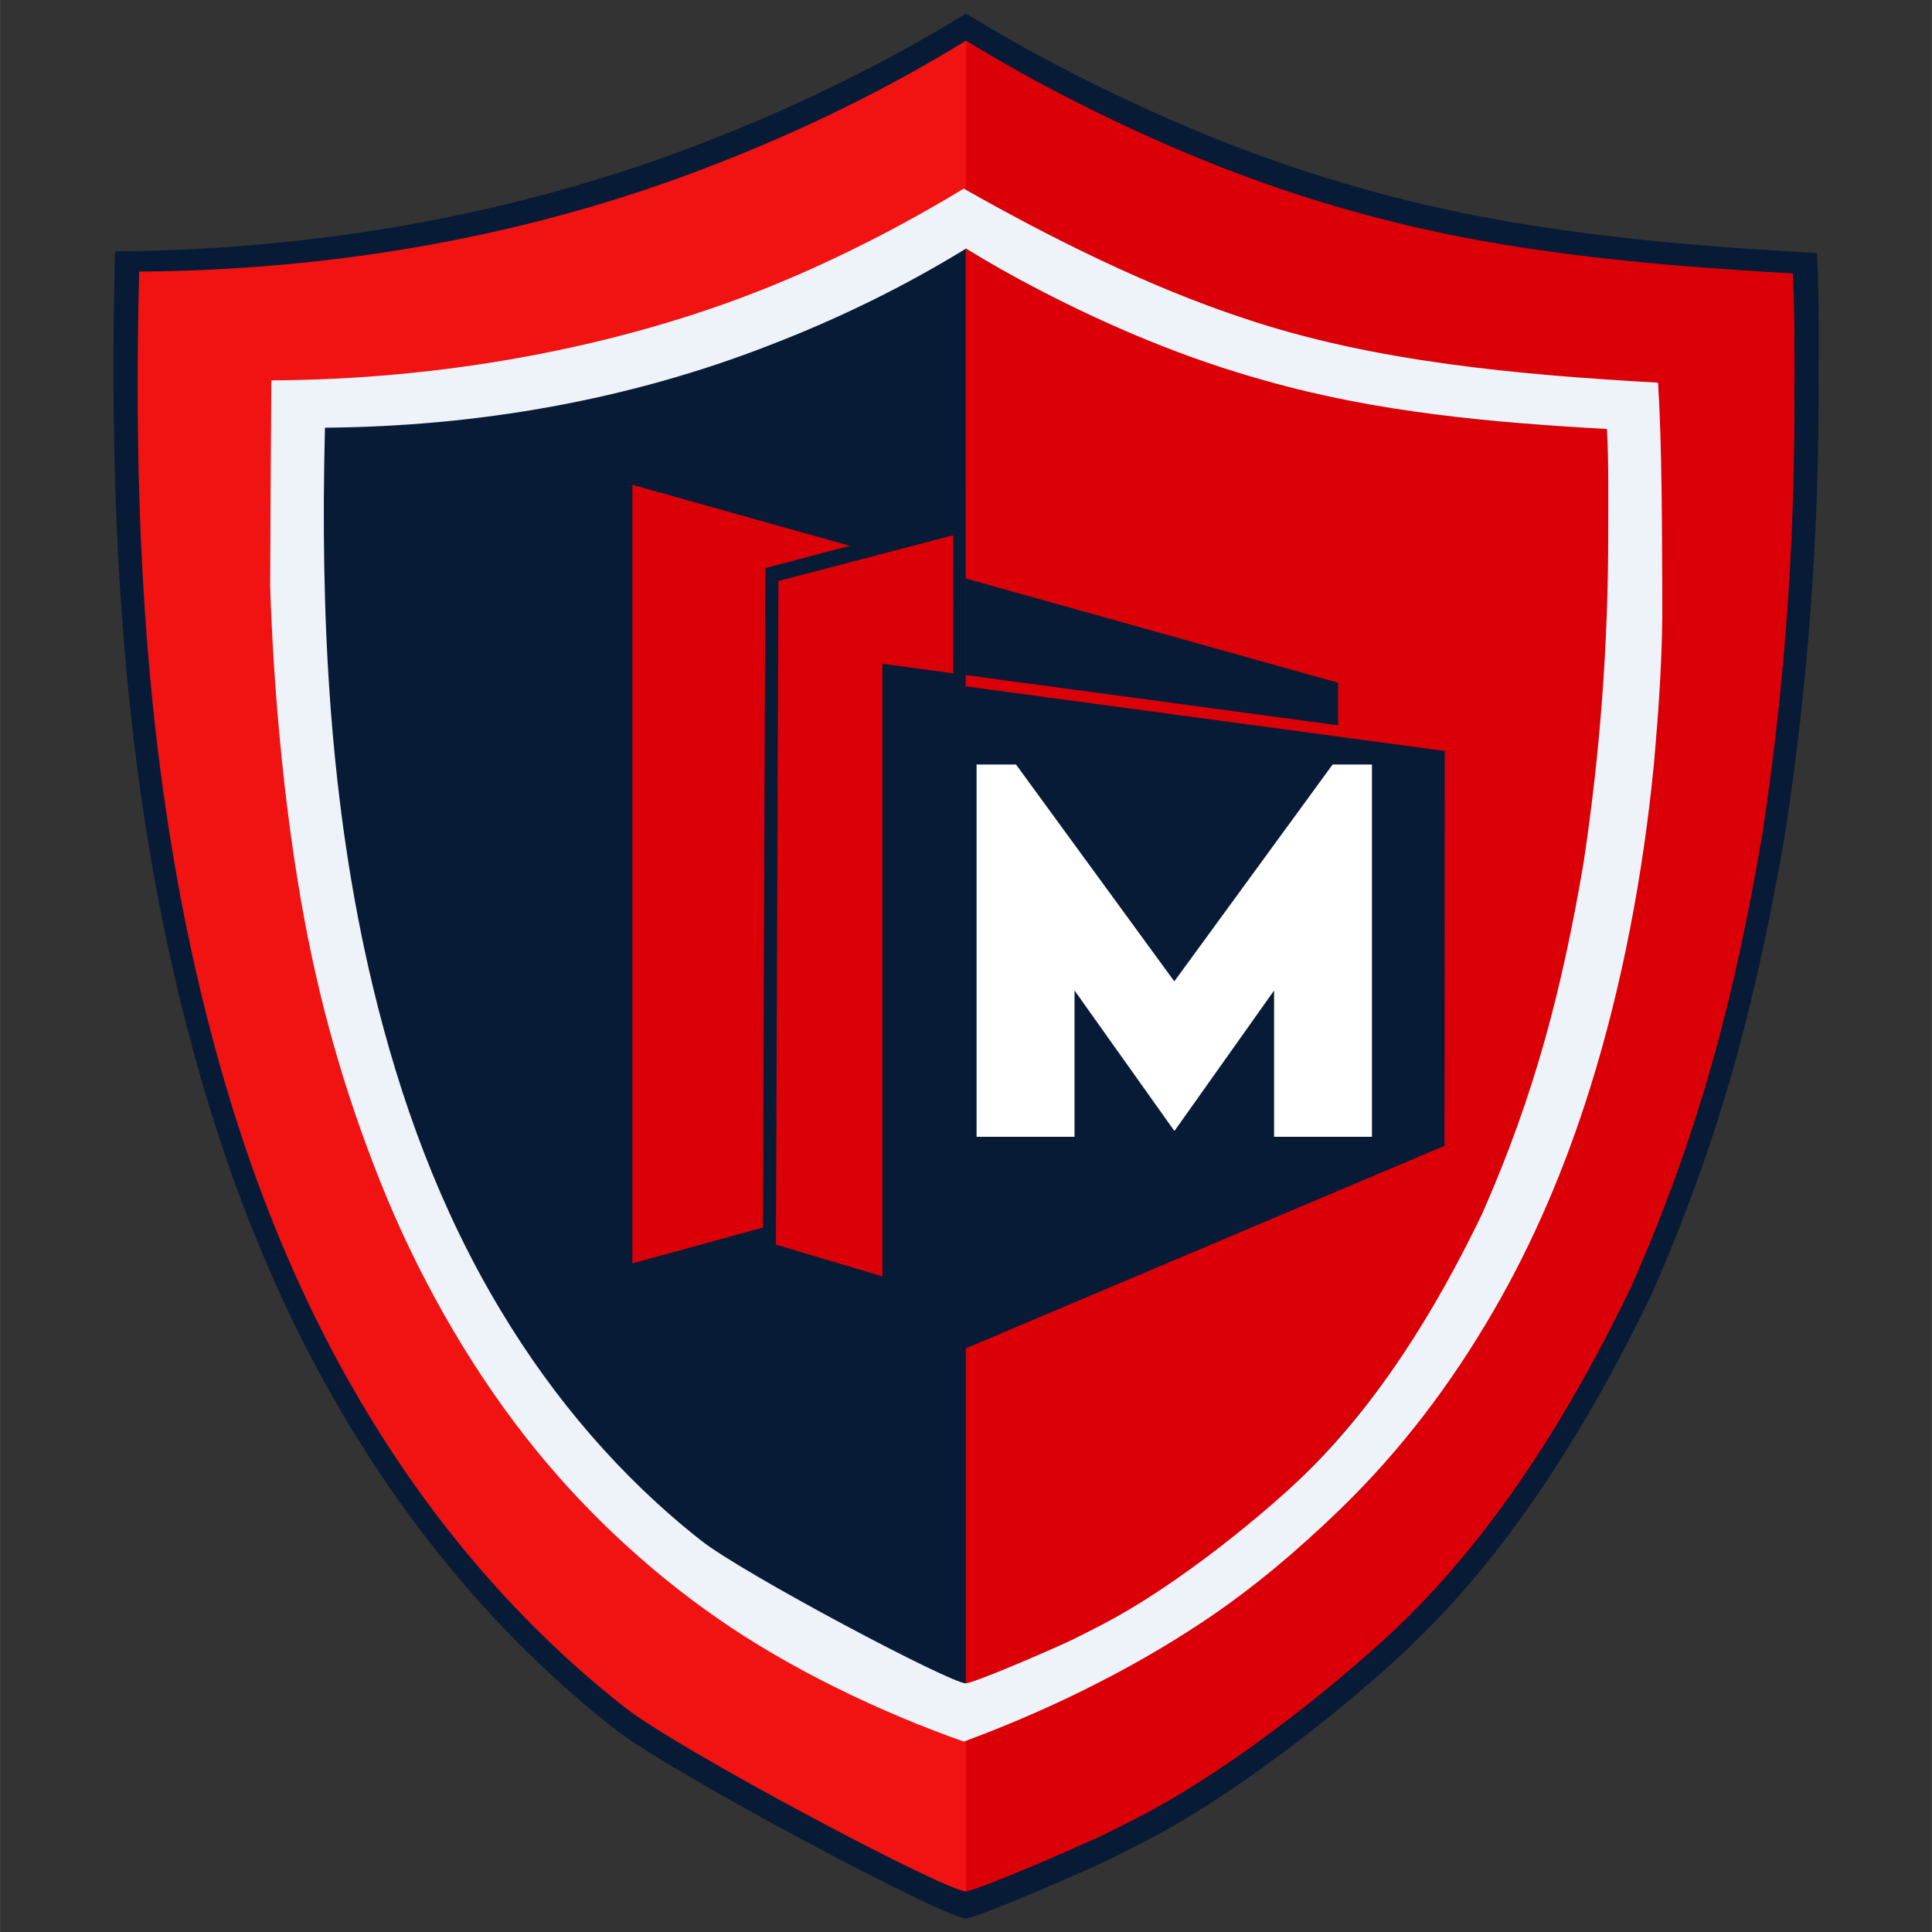 <?xml version="1.0" encoding="UTF-8"?>
<!-- Creator: CorelDRAW -->
<svg xmlns="http://www.w3.org/2000/svg" xmlns:xlink="http://www.w3.org/1999/xlink" xmlns:xodm="http://www.corel.com/coreldraw/odm/2003" xml:space="preserve" width="180px" height="180px" version="1.1" style="shape-rendering:geometricPrecision; text-rendering:geometricPrecision; image-rendering:optimizeQuality; fill-rule:evenodd; clip-rule:evenodd" viewBox="0 0 179870 179880">
 <rect x="0" y="0" width="179870" height="179880" fill="#333333" stroke="none"/>
 <defs>
  <style type="text/css">
   <![CDATA[
    .str0 {stroke:black;stroke-width:2080;stroke-miterlimit:2.613}
    .fil0 {fill:none}
    .fil5 {fill:#FEFEFE}
    .fil7 {fill:#EEF3FA}
    .fil4 {fill:#081B36}
    .fil2 {fill:#CC0033}
    .fil1 {fill:#DB0007}
    .fil3 {fill:#F11212}
    .fil6 {fill:white}
   ]]>
  </style>
     <clipPath id="id0">
      <path d="M68040 13730c7490,-3020 14740,-6640 21630,-10840 9970,5660 20300,10790 31200,14390 15060,5090 31000,6610 46780,7510 460,7320 260,14650 300,21980 90,6690 -380,13370 -990,20030 -1190,12280 -3380,24500 -7070,36290 -2800,8960 -6490,17660 -11210,25770 -4870,8390 -10870,16130 -17840,22870 -11650,11300 -25960,19650 -41140,25260 -9590,-3370 -18820,-7870 -27170,-13690 -8230,-5710 -15590,-12670 -21750,-20570 -6840,-8720 -12220,-18520 -16320,-28790 -4260,-10680 -7180,-21860 -9150,-33180 -2000,-11500 -3030,-23160 -3380,-34820 10,-7120 -40,-14250 20,-21360 19150,-70 38330,-3630 56090,-10850zm4170 14510c6060,-2450 11930,-5380 17510,-8780 8070,4580 16430,8730 25260,11650 12200,4120 25100,5350 37880,6080 370,5930 210,11860 240,17800 70,5410 -310,10820 -800,16210 -960,9950 -2740,19840 -5720,29380 -2270,7260 -5260,14300 -9080,20870 -3940,6790 -8800,13060 -14440,18510 -9440,9160 -21020,15910 -33310,20460 -7770,-2730 -15240,-6370 -22000,-11090 -6670,-4620 -12620,-10260 -17610,-16650 -5540,-7060 -9900,-14990 -13210,-23310 -3460,-8650 -5820,-17700 -7410,-26860 -1620,-9320 -2450,-18750 -2740,-28200 10,-5760 -30,-11530 20,-17290 15500,-50 31030,-2940 45410,-8780z"></path>
     </clipPath>
     <clipPath id="id1">
      <path d="M71830 31930c-13210,5160 -27490,7620 -41650,7740 -440,17450 -20,35420 4050,52460 2540,10590 6830,21250 12470,30590 4890,8150 11220,15460 18700,21340 7250,5710 15530,9600 24230,12670 90,20 220,0 310,10l-20 -133840c-5750,3530 -11810,6590 -18090,9030z"></path>
     </clipPath>
     <clipPath id="id2">
      <path d="M108070 32080c13100,5050 27180,7410 41560,7740 560,17510 -400,35090 -4480,52120 -2540,10590 -6370,20930 -12010,30280 -4890,8150 -11210,15460 -18690,21340 -6990,5500 -14950,9790 -23300,12840 -320,110 -630,170 -950,290 -90,30 -190,40 -280,50l0 -133600c5740,3540 11860,6510 18150,8940z"></path>
     </clipPath>
     <clipPath id="id3">
      <path d="M79120 50820l-7870 2070 -220 61400 -12160 3340 0 -72490 20250 5680z"></path>
     </clipPath>
     <clipPath id="id4">
      <path d="M124580 67530l-34700 -4680 0 -9000 34700 9720 0 3960z"></path>
     </clipPath>
     <clipPath id="id5">
      <path d="M124070 71180l-14740 20190 -14740 -20190 -3670 0 0 34660 9120 0 0 -13620 9270 13040 60 0 9250 -13040 0 13620 9110 0 0 -34660 -3660 0z"></path>
     </clipPath>
     <clipPath id="id6">
      <path d="M83360 128310l0 -65290 51150 6900 -20 36760 -51130 21630z"></path>
     </clipPath>
     <clipPath id="id7">
      <path d="M88740 62690l-6590 -890 0 57040 -9910 -2960 230 -61780 16280 -4270 -10 12860z"></path>
     </clipPath>
     <clipPath id="id8">
      <path d="M124070 71180l-14740 20190 -14740 -20190 -3670 0 0 34660 9120 0 0 -13620 9270 13040 60 0 9250 -13040 0 13620 9110 0 0 -34660 -3660 0z"></path>
     </clipPath>
     <clipPath id="id9">
      <path d="M71710 26670c6060,-2450 12430,-5710 18010,-9110 8070,4580 17220,9150 26050,12060 12200,4120 25830,5280 38600,6010 370,5930 360,13490 390,19430 70,5410 -310,10900 -800,16290 -970,9940 -2920,20380 -5910,29920 -2270,7260 -5210,14260 -9030,20830 -3940,6790 -8640,13000 -14280,18450 -3800,3680 -8060,7330 -12790,10470 -7020,4670 -14860,8420 -22220,11130 -7760,-2730 -16210,-6780 -22970,-11500 -6660,-4620 -12840,-10470 -17830,-16860 -5530,-7060 -10180,-15380 -13500,-23700 -3450,-8640 -5820,-17080 -7410,-26240 -1620,-9310 -2570,-19820 -2870,-29260 20,-5760 60,-13420 110,-19180 15510,-50 32070,-2900 46450,-8740zm20 5440c-13200,5160 -27320,7600 -41480,7710 -440,17460 380,34990 4460,52030 2540,10590 6290,20860 11930,30200 4890,8150 11150,15500 18630,21380 3930,3100 23370,13390 24670,13300 460,-30 3860,-1350 9060,-3670 1020,-460 2070,-1010 3170,-1570 7860,-3990 16340,-11330 19100,-14010 7040,-6760 12460,-15630 16690,-24400 4960,-11210 7480,-21070 9460,-32660 1570,-10380 2310,-20460 2310,-30810 0,-3160 50,-6460 -120,-9670 -10670,-590 -21420,-1550 -31730,-4480 -7430,-2050 -14510,-5030 -21280,-8550 -2280,-1180 -4520,-2450 -6660,-3770 -5750,3540 -11910,6540 -18210,8970z"></path>
     </clipPath>
     <clipPath id="id10">
      <path d="M65770 13170c-17540,6850 -36270,10080 -55070,10240 -590,23170 500,46440 5910,69060 3370,14060 8350,27700 15840,40110 6500,10810 14800,20570 24740,28370 5220,4120 31020,17790 32750,17670 610,-40 5130,-1790 12030,-4880 1350,-610 2750,-1330 4210,-2080 10430,-5290 21690,-15040 25360,-18610 9340,-8970 16540,-20740 22160,-32390 6580,-14880 9920,-27970 12550,-43360 2090,-13780 3070,-27160 3070,-40900 0,-4200 70,-8580 -150,-12840 -14180,-790 -28440,-2060 -42140,-5950 -9860,-2730 -19260,-6680 -28260,-11350 -3020,-1570 -5990,-3260 -8830,-5000 -7630,4690 -15820,8670 -24170,11910zm690 2180c-17040,6660 -35240,9800 -53510,9940 -570,22520 490,45130 5750,67110 3270,13660 8110,26900 15390,38960 6310,10510 14380,19990 24030,27570 5070,4000 30140,17280 31820,17160 590,-40 4980,-1740 11690,-4750 1310,-580 2670,-1290 4090,-2010 10130,-5150 21070,-14610 24630,-18080 9070,-8710 16080,-20150 21530,-31470 6390,-14450 9650,-27170 12200,-42120 2030,-13390 2980,-26390 2980,-39740 0,-4080 60,-8340 -150,-12470 -13770,-770 -27630,-2000 -40940,-5780 -9580,-2650 -18710,-6490 -27450,-11030 -2930,-1530 -5820,-3160 -8580,-4860 -7410,4560 -15370,8430 -23480,11570z"></path>
     </clipPath>
 </defs>
 <g id="Layer_x0020_1">
  <g id="_2330740948672">
   <rect class="fil0" width="179870" height="179880"></rect>
   <g>
    <path class="fil1" d="M68040 13730c7490,-3020 14740,-6640 21630,-10840 9970,5660 20300,10790 31200,14390 15060,5090 31000,6610 46780,7510 460,7320 260,14650 300,21980 90,6690 -380,13370 -990,20030 -1190,12280 -3380,24500 -7070,36290 -2800,8960 -6490,17660 -11210,25770 -4870,8390 -10870,16130 -17840,22870 -11650,11300 -25960,19650 -41140,25260 -9590,-3370 -18820,-7870 -27170,-13690 -8230,-5710 -15590,-12670 -21750,-20570 -6840,-8720 -12220,-18520 -16320,-28790 -4260,-10680 -7180,-21860 -9150,-33180 -2000,-11500 -3030,-23160 -3380,-34820 10,-7120 -40,-14250 20,-21360 19150,-70 38330,-3630 56090,-10850zm4170 14510c6060,-2450 11930,-5380 17510,-8780 8070,4580 16430,8730 25260,11650 12200,4120 25100,5350 37880,6080 370,5930 210,11860 240,17800 70,5410 -310,10820 -800,16210 -960,9950 -2740,19840 -5720,29380 -2270,7260 -5260,14300 -9080,20870 -3940,6790 -8800,13060 -14440,18510 -9440,9160 -21020,15910 -33310,20460 -7770,-2730 -15240,-6370 -22000,-11090 -6670,-4620 -12620,-10260 -17610,-16650 -5540,-7060 -9900,-14990 -13210,-23310 -3460,-8650 -5820,-17700 -7410,-26860 -1620,-9320 -2450,-18750 -2740,-28200 10,-5760 -30,-11530 20,-17290 15500,-50 31030,-2940 45410,-8780z"></path>
    <g style="clip-path:url(#id0)">
     <g>
      <rect class="fil2" x="387950" y="192700" width="108930" height="214820"></rect>
      <rect class="fil3" x="-24420" y="-16200" width="114360" height="204440"></rect>
     </g>
    </g>
    <path class="fil0" d="M68040 13730c7490,-3020 14740,-6640 21630,-10840 9970,5660 20300,10790 31200,14390 15060,5090 31000,6610 46780,7510 460,7320 260,14650 300,21980 90,6690 -380,13370 -990,20030 -1190,12280 -3380,24500 -7070,36290 -2800,8960 -6490,17660 -11210,25770 -4870,8390 -10870,16130 -17840,22870 -11650,11300 -25960,19650 -41140,25260 -9590,-3370 -18820,-7870 -27170,-13690 -8230,-5710 -15590,-12670 -21750,-20570 -6840,-8720 -12220,-18520 -16320,-28790 -4260,-10680 -7180,-21860 -9150,-33180 -2000,-11500 -3030,-23160 -3380,-34820 10,-7120 -40,-14250 20,-21360 19150,-70 38330,-3630 56090,-10850zm4170 14510c6060,-2450 11930,-5380 17510,-8780 8070,4580 16430,8730 25260,11650 12200,4120 25100,5350 37880,6080 370,5930 210,11860 240,17800 70,5410 -310,10820 -800,16210 -960,9950 -2740,19840 -5720,29380 -2270,7260 -5260,14300 -9080,20870 -3940,6790 -8800,13060 -14440,18510 -9440,9160 -21020,15910 -33310,20460 -7770,-2730 -15240,-6370 -22000,-11090 -6670,-4620 -12620,-10260 -17610,-16650 -5540,-7060 -9900,-14990 -13210,-23310 -3460,-8650 -5820,-17700 -7410,-26860 -1620,-9320 -2450,-18750 -2740,-28200 10,-5760 -30,-11530 20,-17290 15500,-50 31030,-2940 45410,-8780z"></path>
    <path class="fil4" d="M71830 31930c-13210,5160 -27490,7620 -41650,7740 -440,17450 -20,35420 4050,52460 2540,10590 6830,21250 12470,30590 4890,8150 11220,15460 18700,21340 7250,5710 15530,9600 24230,12670 90,20 220,0 310,10l-20 -133840c-5750,3530 -11810,6590 -18090,9030z"></path>
    <g style="clip-path:url(#id1)">
     <g>
      <rect class="fil0 str0" x="-16520" y="101340" width="16880" height="12010"></rect>
     </g>
    </g>
    <path class="fil0" d="M71830 31930c-13210,5160 -27490,7620 -41650,7740 -440,17450 -20,35420 4050,52460 2540,10590 6830,21250 12470,30590 4890,8150 11220,15460 18700,21340 7250,5710 15530,9600 24230,12670 90,20 220,0 310,10l-20 -133840c-5750,3530 -11810,6590 -18090,9030z"></path>
    <path class="fil1" d="M108070 32080c13100,5050 27180,7410 41560,7740 560,17510 -400,35090 -4480,52120 -2540,10590 -6370,20930 -12010,30280 -4890,8150 -11210,15460 -18690,21340 -6990,5500 -14950,9790 -23300,12840 -320,110 -630,170 -950,290 -90,30 -190,40 -280,50l0 -133600c5740,3540 11860,6510 18150,8940z"></path>
    <g style="clip-path:url(#id2)">
     <g>
      <rect class="fil0 str0" x="208790" y="71150" width="16880" height="12010"></rect>
     </g>
    </g>
    <path class="fil0" d="M108070 32080c13100,5050 27180,7410 41560,7740 560,17510 -400,35090 -4480,52120 -2540,10590 -6370,20930 -12010,30280 -4890,8150 -11210,15460 -18690,21340 -6990,5500 -14950,9790 -23300,12840 -320,110 -630,170 -950,290 -90,30 -190,40 -280,50l0 -133600c5740,3540 11860,6510 18150,8940z"></path>
    <polygon class="fil1" points="79120,50820 71250,52890 71030,114290 58870,117630 58870,45140 "></polygon>
    <g style="clip-path:url(#id3)">
     <g>
      <rect class="fil2" x="222770" y="-16560" width="101420" height="200010"></rect>
     </g>
    </g>
    <polygon class="fil0" points="79120,50820 71250,52890 71030,114290 58870,117630 58870,45140 "></polygon>
    <polygon class="fil4" points="124580,67530 89880,62850 89880,53850 124580,63570 "></polygon>
    <g style="clip-path:url(#id4)">
     <g>
      <rect class="fil2" x="222770" y="-16560" width="101420" height="200010"></rect>
     </g>
    </g>
    <polygon class="fil0" points="124580,67530 89880,62850 89880,53850 124580,63570 "></polygon>
    <polygon class="fil5" points="124070,71180 109330,91370 94590,71180 90920,71180 90920,105840 100040,105840 100040,92220 109310,105260 109370,105260 118620,92220 118620,105840 127730,105840 127730,71180 "></polygon>
    <g style="clip-path:url(#id5)">
     <g>
      <rect class="fil2" x="222770" y="-16560" width="101420" height="200010"></rect>
     </g>
    </g>
    <polygon class="fil0" points="124070,71180 109330,91370 94590,71180 90920,71180 90920,105840 100040,105840 100040,92220 109310,105260 109370,105260 118620,92220 118620,105840 127730,105840 127730,71180 "></polygon>
    <polygon class="fil4" points="83360,128310 83360,63020 134510,69920 134490,106680 "></polygon>
    <g style="clip-path:url(#id6)">
     <g>
      <rect class="fil2" x="222770" y="-16560" width="101420" height="200010"></rect>
     </g>
    </g>
    <polygon class="fil0" points="83360,128310 83360,63020 134510,69920 134490,106680 "></polygon>
    <polygon class="fil1" points="88740,62690 82150,61800 82150,118840 72240,115880 72470,54100 88750,49830 "></polygon>
    <g style="clip-path:url(#id7)">
     <g>
      <rect class="fil2" x="222770" y="-16560" width="101420" height="200010"></rect>
     </g>
    </g>
    <polygon class="fil0" points="88740,62690 82150,61800 82150,118840 72240,115880 72470,54100 88750,49830 "></polygon>
    <polygon class="fil6" points="124070,71180 109330,91370 94590,71180 90920,71180 90920,105840 100040,105840 100040,92220 109310,105260 109370,105260 118620,92220 118620,105840 127730,105840 127730,71180 "></polygon>
    <g style="clip-path:url(#id8)">
     <g>
      <rect class="fil2" x="222770" y="-16560" width="101420" height="200010"></rect>
     </g>
    </g>
    <polygon class="fil0" points="124070,71180 109330,91370 94590,71180 90920,71180 90920,105840 100040,105840 100040,92220 109310,105260 109370,105260 118620,92220 118620,105840 127730,105840 127730,71180 "></polygon>
    <path class="fil7" d="M71710 26670c6060,-2450 12430,-5710 18010,-9110 8070,4580 17220,9150 26050,12060 12200,4120 25830,5280 38600,6010 370,5930 360,13490 390,19430 70,5410 -310,10900 -800,16290 -970,9940 -2920,20380 -5910,29920 -2270,7260 -5210,14260 -9030,20830 -3940,6790 -8640,13000 -14280,18450 -3800,3680 -8060,7330 -12790,10470 -7020,4670 -14860,8420 -22220,11130 -7760,-2730 -16210,-6780 -22970,-11500 -6660,-4620 -12840,-10470 -17830,-16860 -5530,-7060 -10180,-15380 -13500,-23700 -3450,-8640 -5820,-17080 -7410,-26240 -1620,-9310 -2570,-19820 -2870,-29260 20,-5760 60,-13420 110,-19180 15510,-50 32070,-2900 46450,-8740zm20 5440c-13200,5160 -27320,7600 -41480,7710 -440,17460 380,34990 4460,52030 2540,10590 6290,20860 11930,30200 4890,8150 11150,15500 18630,21380 3930,3100 23370,13390 24670,13300 460,-30 3860,-1350 9060,-3670 1020,-460 2070,-1010 3170,-1570 7860,-3990 16340,-11330 19100,-14010 7040,-6760 12460,-15630 16690,-24400 4960,-11210 7480,-21070 9460,-32660 1570,-10380 2310,-20460 2310,-30810 0,-3160 50,-6460 -120,-9670 -10670,-590 -21420,-1550 -31730,-4480 -7430,-2050 -14510,-5030 -21280,-8550 -2280,-1180 -4520,-2450 -6660,-3770 -5750,3540 -11910,6540 -18210,8970z"></path>
    <g style="clip-path:url(#id9)">
     <g>
      <rect class="fil2" x="387950" y="192710" width="108930" height="214820"></rect>
     </g>
    </g>
    <path class="fil0" d="M71710 26670c6060,-2450 12430,-5710 18010,-9110 8070,4580 17220,9150 26050,12060 12200,4120 25830,5280 38600,6010 370,5930 360,13490 390,19430 70,5410 -310,10900 -800,16290 -970,9940 -2920,20380 -5910,29920 -2270,7260 -5210,14260 -9030,20830 -3940,6790 -8640,13000 -14280,18450 -3800,3680 -8060,7330 -12790,10470 -7020,4670 -14860,8420 -22220,11130 -7760,-2730 -16210,-6780 -22970,-11500 -6660,-4620 -12840,-10470 -17830,-16860 -5530,-7060 -10180,-15380 -13500,-23700 -3450,-8640 -5820,-17080 -7410,-26240 -1620,-9310 -2570,-19820 -2870,-29260 20,-5760 60,-13420 110,-19180 15510,-50 32070,-2900 46450,-8740zm20 5440c-13200,5160 -27320,7600 -41480,7710 -440,17460 380,34990 4460,52030 2540,10590 6290,20860 11930,30200 4890,8150 11150,15500 18630,21380 3930,3100 23370,13390 24670,13300 460,-30 3860,-1350 9060,-3670 1020,-460 2070,-1010 3170,-1570 7860,-3990 16340,-11330 19100,-14010 7040,-6760 12460,-15630 16690,-24400 4960,-11210 7480,-21070 9460,-32660 1570,-10380 2310,-20460 2310,-30810 0,-3160 50,-6460 -120,-9670 -10670,-590 -21420,-1550 -31730,-4480 -7430,-2050 -14510,-5030 -21280,-8550 -2280,-1180 -4520,-2450 -6660,-3770 -5750,3540 -11910,6540 -18210,8970z"></path>
    <path class="fil4" d="M65770 13170c-17540,6850 -36270,10080 -55070,10240 -590,23170 500,46440 5910,69060 3370,14060 8350,27700 15840,40110 6500,10810 14800,20570 24740,28370 5220,4120 31020,17790 32750,17670 610,-40 5130,-1790 12030,-4880 1350,-610 2750,-1330 4210,-2080 10430,-5290 21690,-15040 25360,-18610 9340,-8970 16540,-20740 22160,-32390 6580,-14880 9920,-27970 12550,-43360 2090,-13780 3070,-27160 3070,-40900 0,-4200 70,-8580 -150,-12840 -14180,-790 -28440,-2060 -42140,-5950 -9860,-2730 -19260,-6680 -28260,-11350 -3020,-1570 -5990,-3260 -8830,-5000 -7630,4690 -15820,8670 -24170,11910zm690 2180c-17040,6660 -35240,9800 -53510,9940 -570,22520 490,45130 5750,67110 3270,13660 8110,26900 15390,38960 6310,10510 14380,19990 24030,27570 5070,4000 30140,17280 31820,17160 590,-40 4980,-1740 11690,-4750 1310,-580 2670,-1290 4090,-2010 10130,-5150 21070,-14610 24630,-18080 9070,-8710 16080,-20150 21530,-31470 6390,-14450 9650,-27170 12200,-42120 2030,-13390 2980,-26390 2980,-39740 0,-4080 60,-8340 -150,-12470 -13770,-770 -27630,-2000 -40940,-5780 -9580,-2650 -18710,-6490 -27450,-11030 -2930,-1530 -5820,-3160 -8580,-4860 -7410,4560 -15370,8430 -23480,11570z"></path>
    <g style="clip-path:url(#id10)">
     <g>
      <rect class="fil2" x="474320" y="222490" width="140500" height="277080"></rect>
     </g>
    </g>
    <path class="fil0" d="M65770 13170c-17540,6850 -36270,10080 -55070,10240 -590,23170 500,46440 5910,69060 3370,14060 8350,27700 15840,40110 6500,10810 14800,20570 24740,28370 5220,4120 31020,17790 32750,17670 610,-40 5130,-1790 12030,-4880 1350,-610 2750,-1330 4210,-2080 10430,-5290 21690,-15040 25360,-18610 9340,-8970 16540,-20740 22160,-32390 6580,-14880 9920,-27970 12550,-43360 2090,-13780 3070,-27160 3070,-40900 0,-4200 70,-8580 -150,-12840 -14180,-790 -28440,-2060 -42140,-5950 -9860,-2730 -19260,-6680 -28260,-11350 -3020,-1570 -5990,-3260 -8830,-5000 -7630,4690 -15820,8670 -24170,11910zm690 2180c-17040,6660 -35240,9800 -53510,9940 -570,22520 490,45130 5750,67110 3270,13660 8110,26900 15390,38960 6310,10510 14380,19990 24030,27570 5070,4000 30140,17280 31820,17160 590,-40 4980,-1740 11690,-4750 1310,-580 2670,-1290 4090,-2010 10130,-5150 21070,-14610 24630,-18080 9070,-8710 16080,-20150 21530,-31470 6390,-14450 9650,-27170 12200,-42120 2030,-13390 2980,-26390 2980,-39740 0,-4080 60,-8340 -150,-12470 -13770,-770 -27630,-2000 -40940,-5780 -9580,-2650 -18710,-6490 -27450,-11030 -2930,-1530 -5820,-3160 -8580,-4860 -7410,4560 -15370,8430 -23480,11570z"></path>
   </g>
  </g>
 </g>
</svg>

